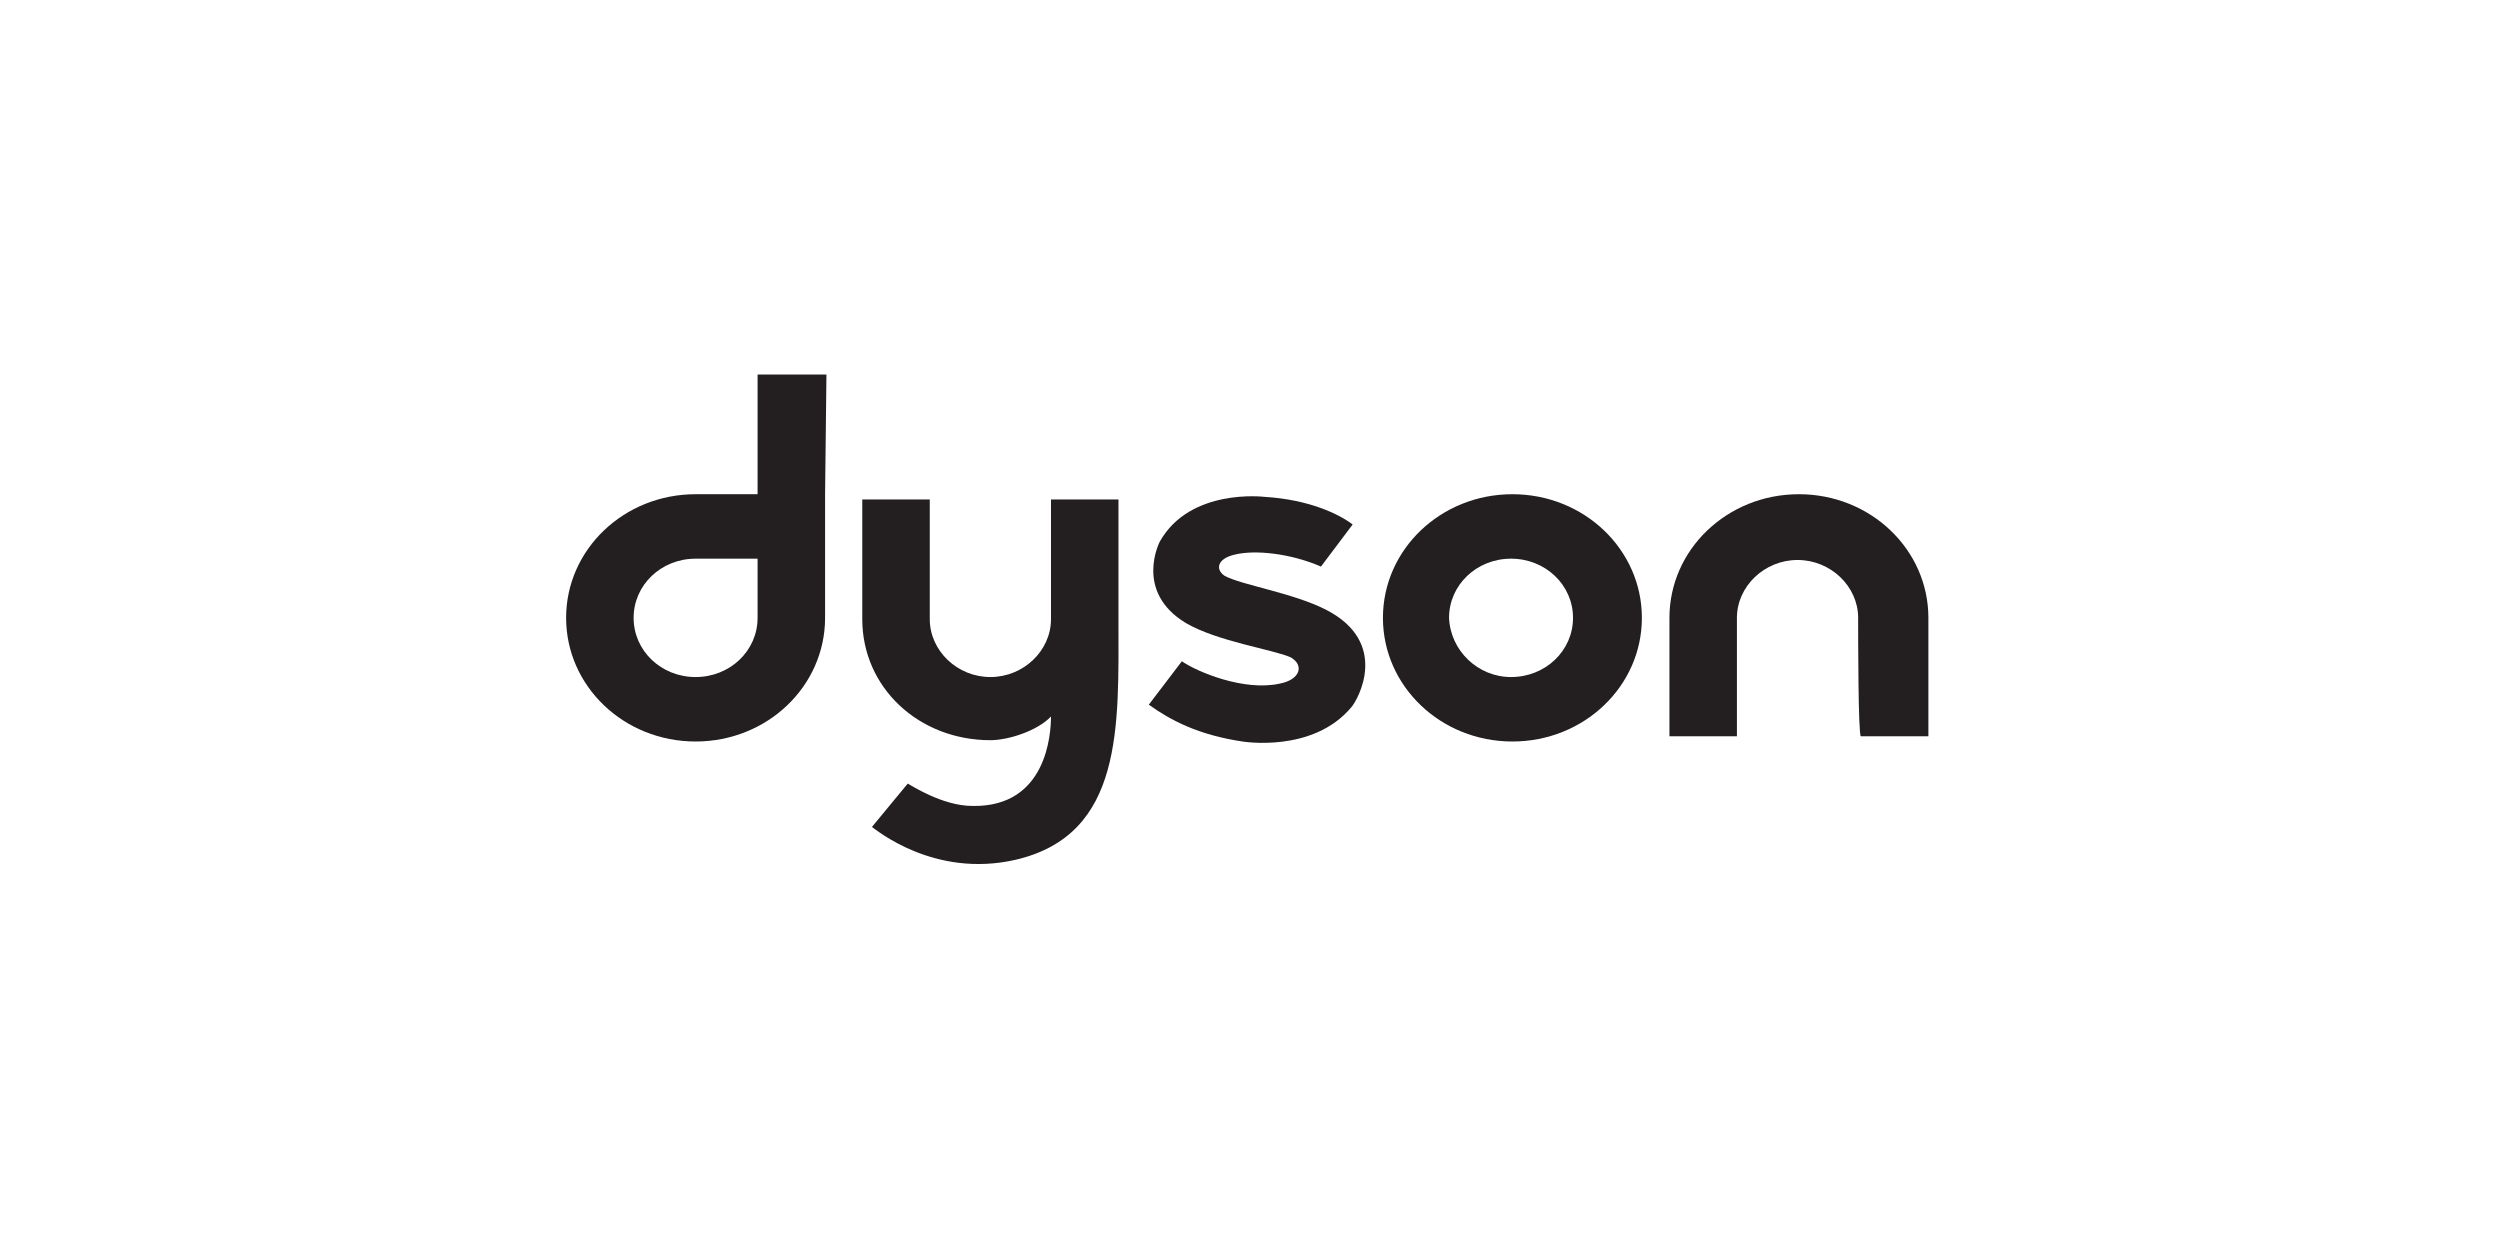 <svg width="121" height="60" viewBox="0 0 121 60" fill="none" xmlns="http://www.w3.org/2000/svg">
<g clip-path="url(#clip0_12680_47152)">
<path d="M36.667 29.904C36.667 31.496 35.334 32.769 33.667 32.769C32 32.769 30.667 31.496 30.667 29.904C30.667 28.313 32 27.04 33.667 27.04H36.667V29.904ZM40 18.127H36.667V23.92C35.534 23.92 34.4 23.92 33.667 23.92C30.2 23.92 27.4 26.594 27.4 29.904C27.4 33.215 30.2 35.889 33.667 35.889C37.134 35.889 39.934 33.215 39.934 29.904C39.934 28.249 39.934 23.92 39.934 23.92L40 18.127Z" fill="#231F20"/>
<path d="M73.134 32.769C74.8 32.769 76.134 31.496 76.134 29.904C76.134 28.313 74.8 27.04 73.134 27.04C71.467 27.04 70.134 28.313 70.134 29.904C70.2 31.496 71.534 32.769 73.134 32.769ZM66.934 29.904C66.934 26.594 69.734 23.92 73.2 23.92C76.667 23.92 79.467 26.594 79.467 29.904C79.467 33.215 76.667 35.889 73.2 35.889C69.734 35.889 66.934 33.215 66.934 29.904Z" fill="#231F20"/>
<path d="M89.934 29.904C89.934 28.377 88.601 27.103 87.001 27.103C85.401 27.103 84.067 28.377 84.067 29.904C84.067 30.668 84.067 35.634 84.067 35.634C82.401 35.634 80.801 35.634 80.801 35.634C80.801 35.634 80.801 31.56 80.801 29.904C80.801 26.594 83.601 23.92 87.067 23.92C90.534 23.92 93.334 26.594 93.334 29.904C93.334 31.56 93.334 35.634 93.334 35.634C93.334 35.634 91.734 35.634 90.067 35.634C89.934 35.634 89.934 30.668 89.934 29.904Z" fill="#231F20"/>
<path d="M59.268 27.867C58.802 27.549 58.935 27.04 59.735 26.849C60.735 26.594 62.468 26.785 63.935 27.422L65.468 25.385C64.802 24.875 63.335 24.175 61.202 24.048C61.202 24.048 57.602 23.602 56.135 26.212C56.135 26.212 54.868 28.631 57.402 30.159C58.935 31.05 61.602 31.432 62.468 31.814C63.135 32.196 62.935 32.897 61.935 33.088C60.202 33.469 57.935 32.515 57.202 32.005L55.602 34.106C56.668 34.87 58.002 35.57 60.135 35.889C60.135 35.889 63.535 36.462 65.402 34.233C65.735 33.852 67.268 31.114 64.202 29.523C62.602 28.695 60.068 28.313 59.268 27.867Z" fill="#231F20"/>
<path d="M43.934 37.926C44.068 37.989 45.601 39.008 47.068 39.008C50.668 39.072 50.868 35.507 50.868 34.679C50.201 35.379 48.801 35.825 47.934 35.825C44.468 35.825 41.734 33.279 41.734 29.968C41.734 28.313 41.734 24.175 41.734 24.175C41.734 24.175 43.334 24.175 45.001 24.175C45.001 24.175 45.001 29.268 45.001 29.968C45.001 31.496 46.334 32.769 47.934 32.769C49.534 32.769 50.868 31.496 50.868 29.968C50.868 29.331 50.868 24.175 50.868 24.175C52.534 24.175 54.134 24.175 54.134 24.175V29.968C54.134 35.125 54.401 40.408 49.134 41.618C45.201 42.509 42.401 40.154 42.201 40.026L43.934 37.926Z" fill="#231F20"/>
</g>
<defs>
<clipPath id="clip0_12680_47152">
<rect width="66" height="24" fill="white" transform="translate(27.334 18)"/>
</clipPath>
</defs>
</svg>
